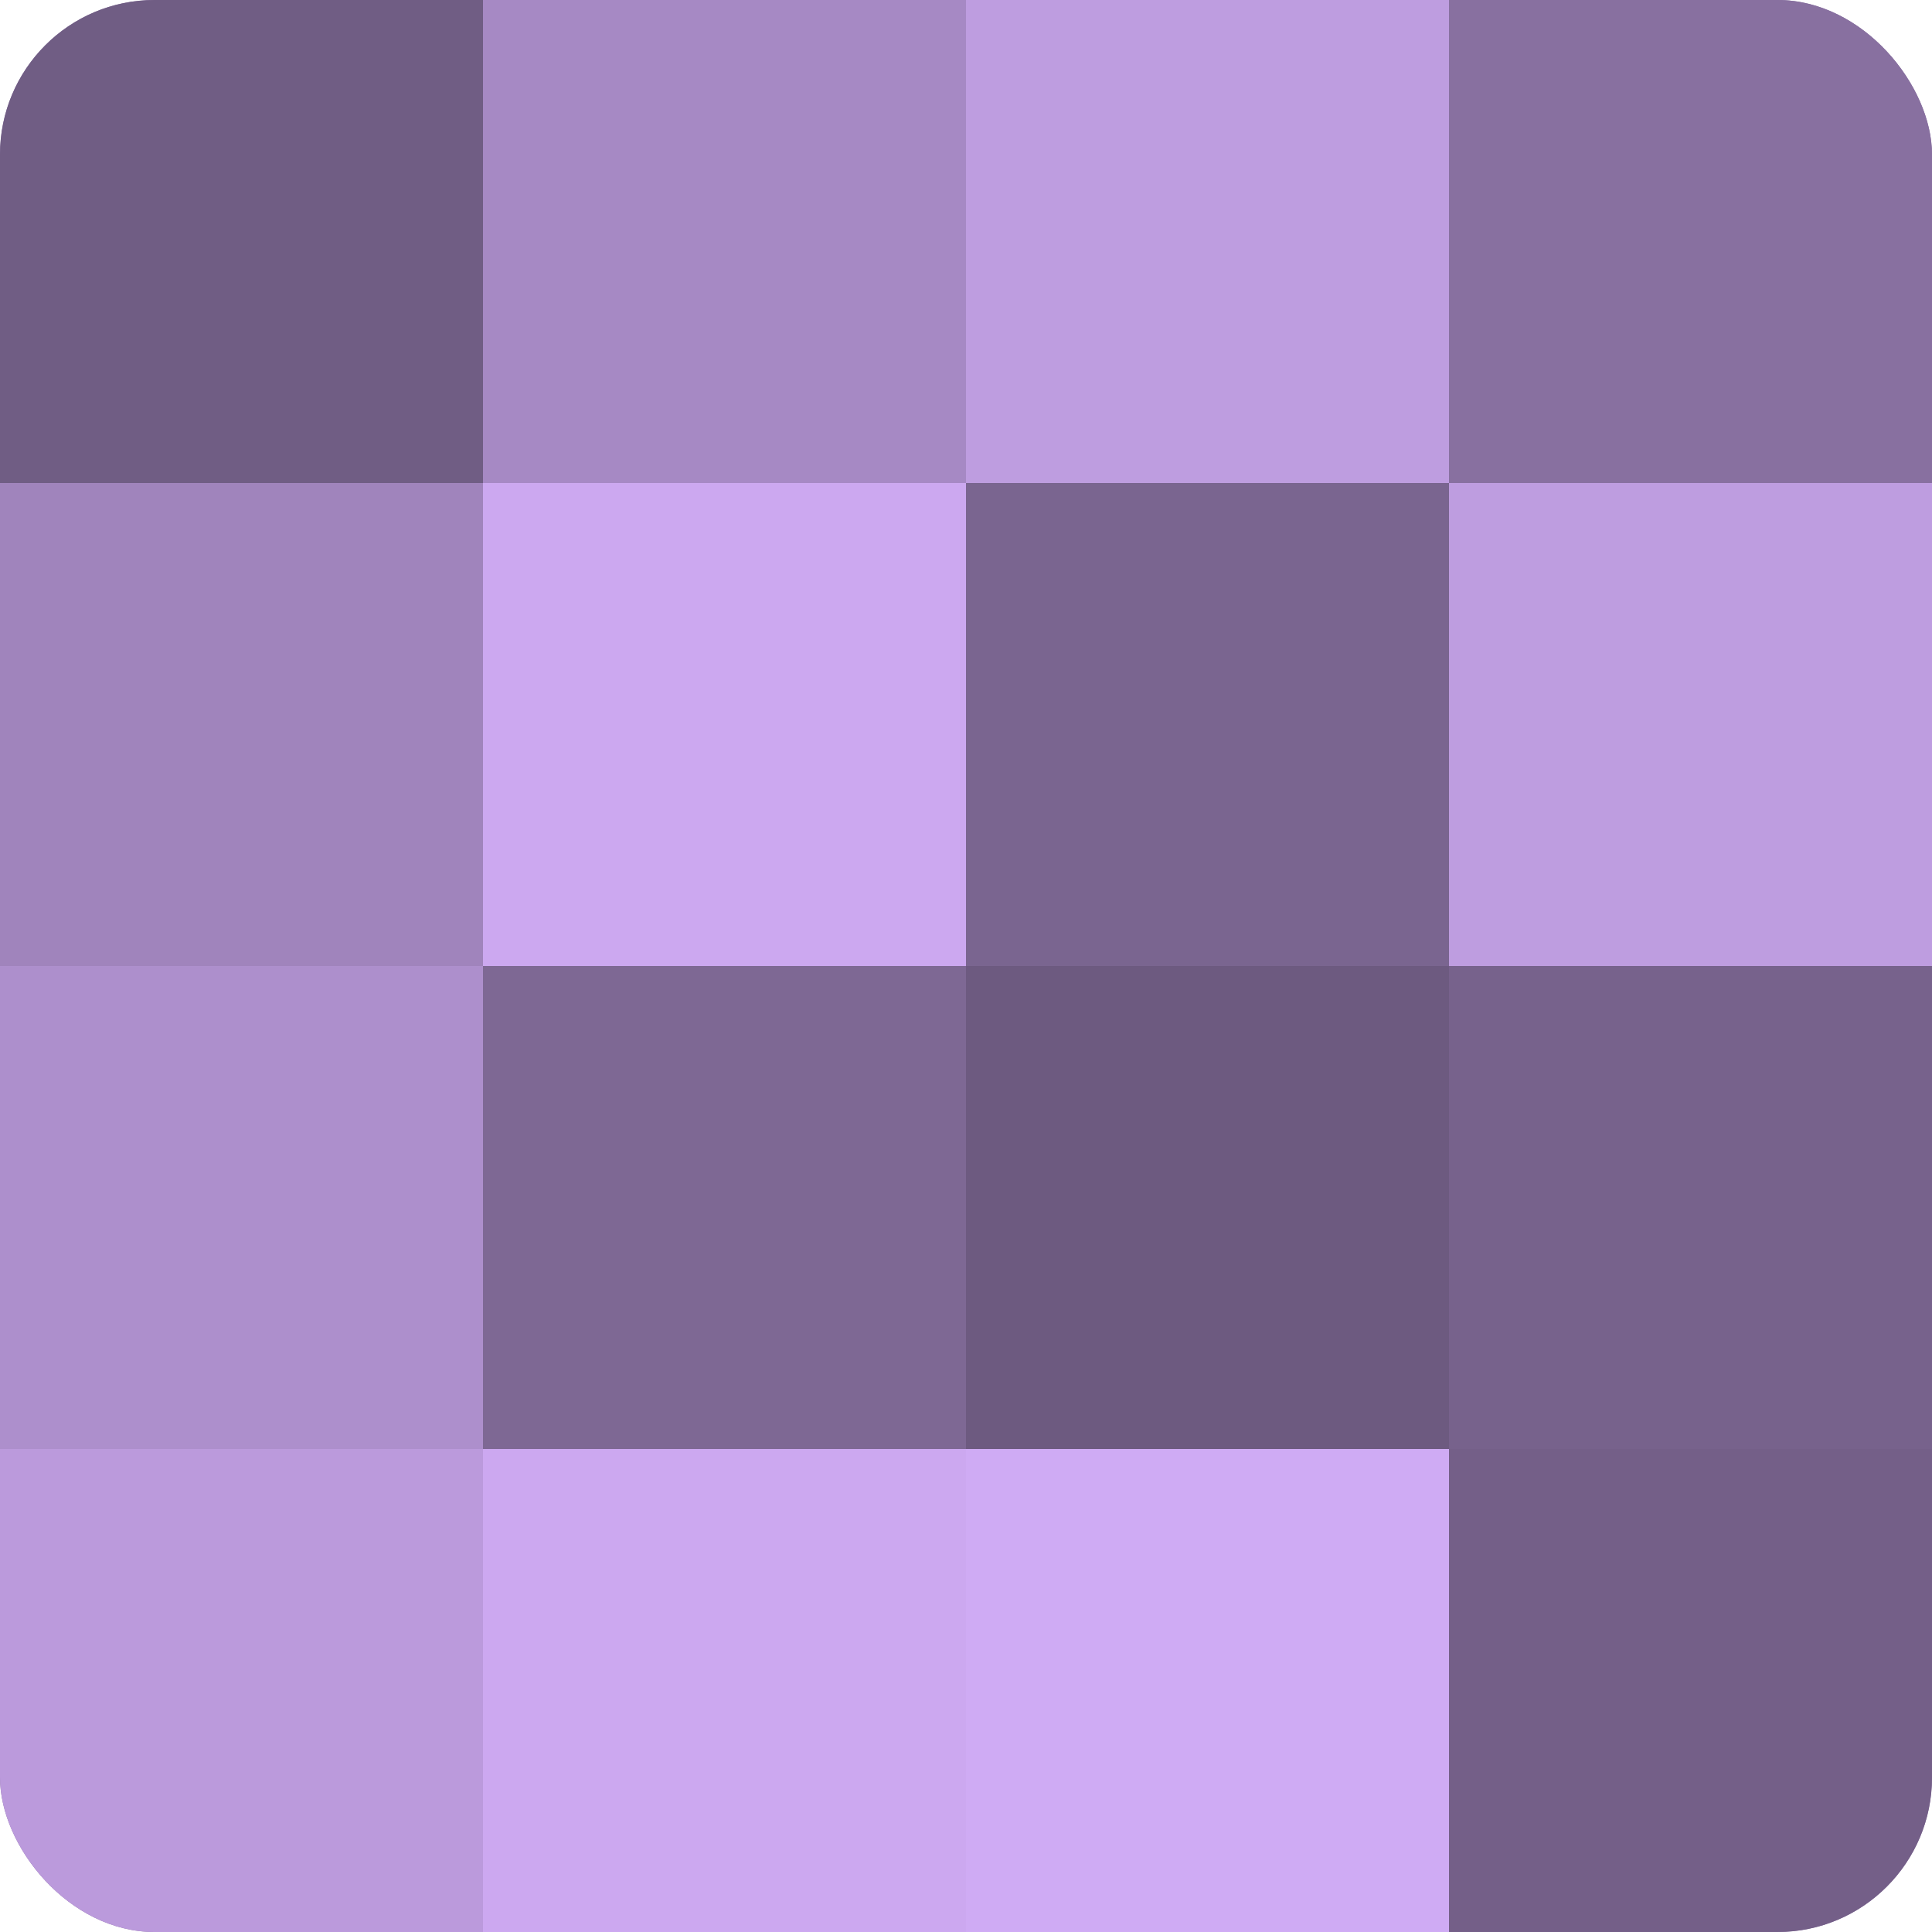 <?xml version="1.0" encoding="UTF-8"?>
<svg xmlns="http://www.w3.org/2000/svg" width="80" height="80" viewBox="0 0 100 100" preserveAspectRatio="xMidYMid meet"><defs><clipPath id="c" width="100" height="100"><rect width="100" height="100" rx="8" ry="8"/></clipPath></defs><g clip-path="url(#c)"><rect width="100" height="100" fill="#8870a0"/><rect width="25" height="25" fill="#705d84"/><rect y="25" width="25" height="25" fill="#a084bc"/><rect y="50" width="25" height="25" fill="#ad8fcc"/><rect y="75" width="25" height="25" fill="#bb9adc"/><rect x="25" width="25" height="25" fill="#a689c4"/><rect x="25" y="25" width="25" height="25" fill="#cca8f0"/><rect x="25" y="50" width="25" height="25" fill="#7e6894"/><rect x="25" y="75" width="25" height="25" fill="#cca8f0"/><rect x="50" width="25" height="25" fill="#be9de0"/><rect x="50" y="25" width="25" height="25" fill="#7a6590"/><rect x="50" y="50" width="25" height="25" fill="#6d5a80"/><rect x="50" y="75" width="25" height="25" fill="#cfabf4"/><rect x="75" width="25" height="25" fill="#8870a0"/><rect x="75" y="25" width="25" height="25" fill="#be9de0"/><rect x="75" y="50" width="25" height="25" fill="#77628c"/><rect x="75" y="75" width="25" height="25" fill="#745f88"/></g></svg>

